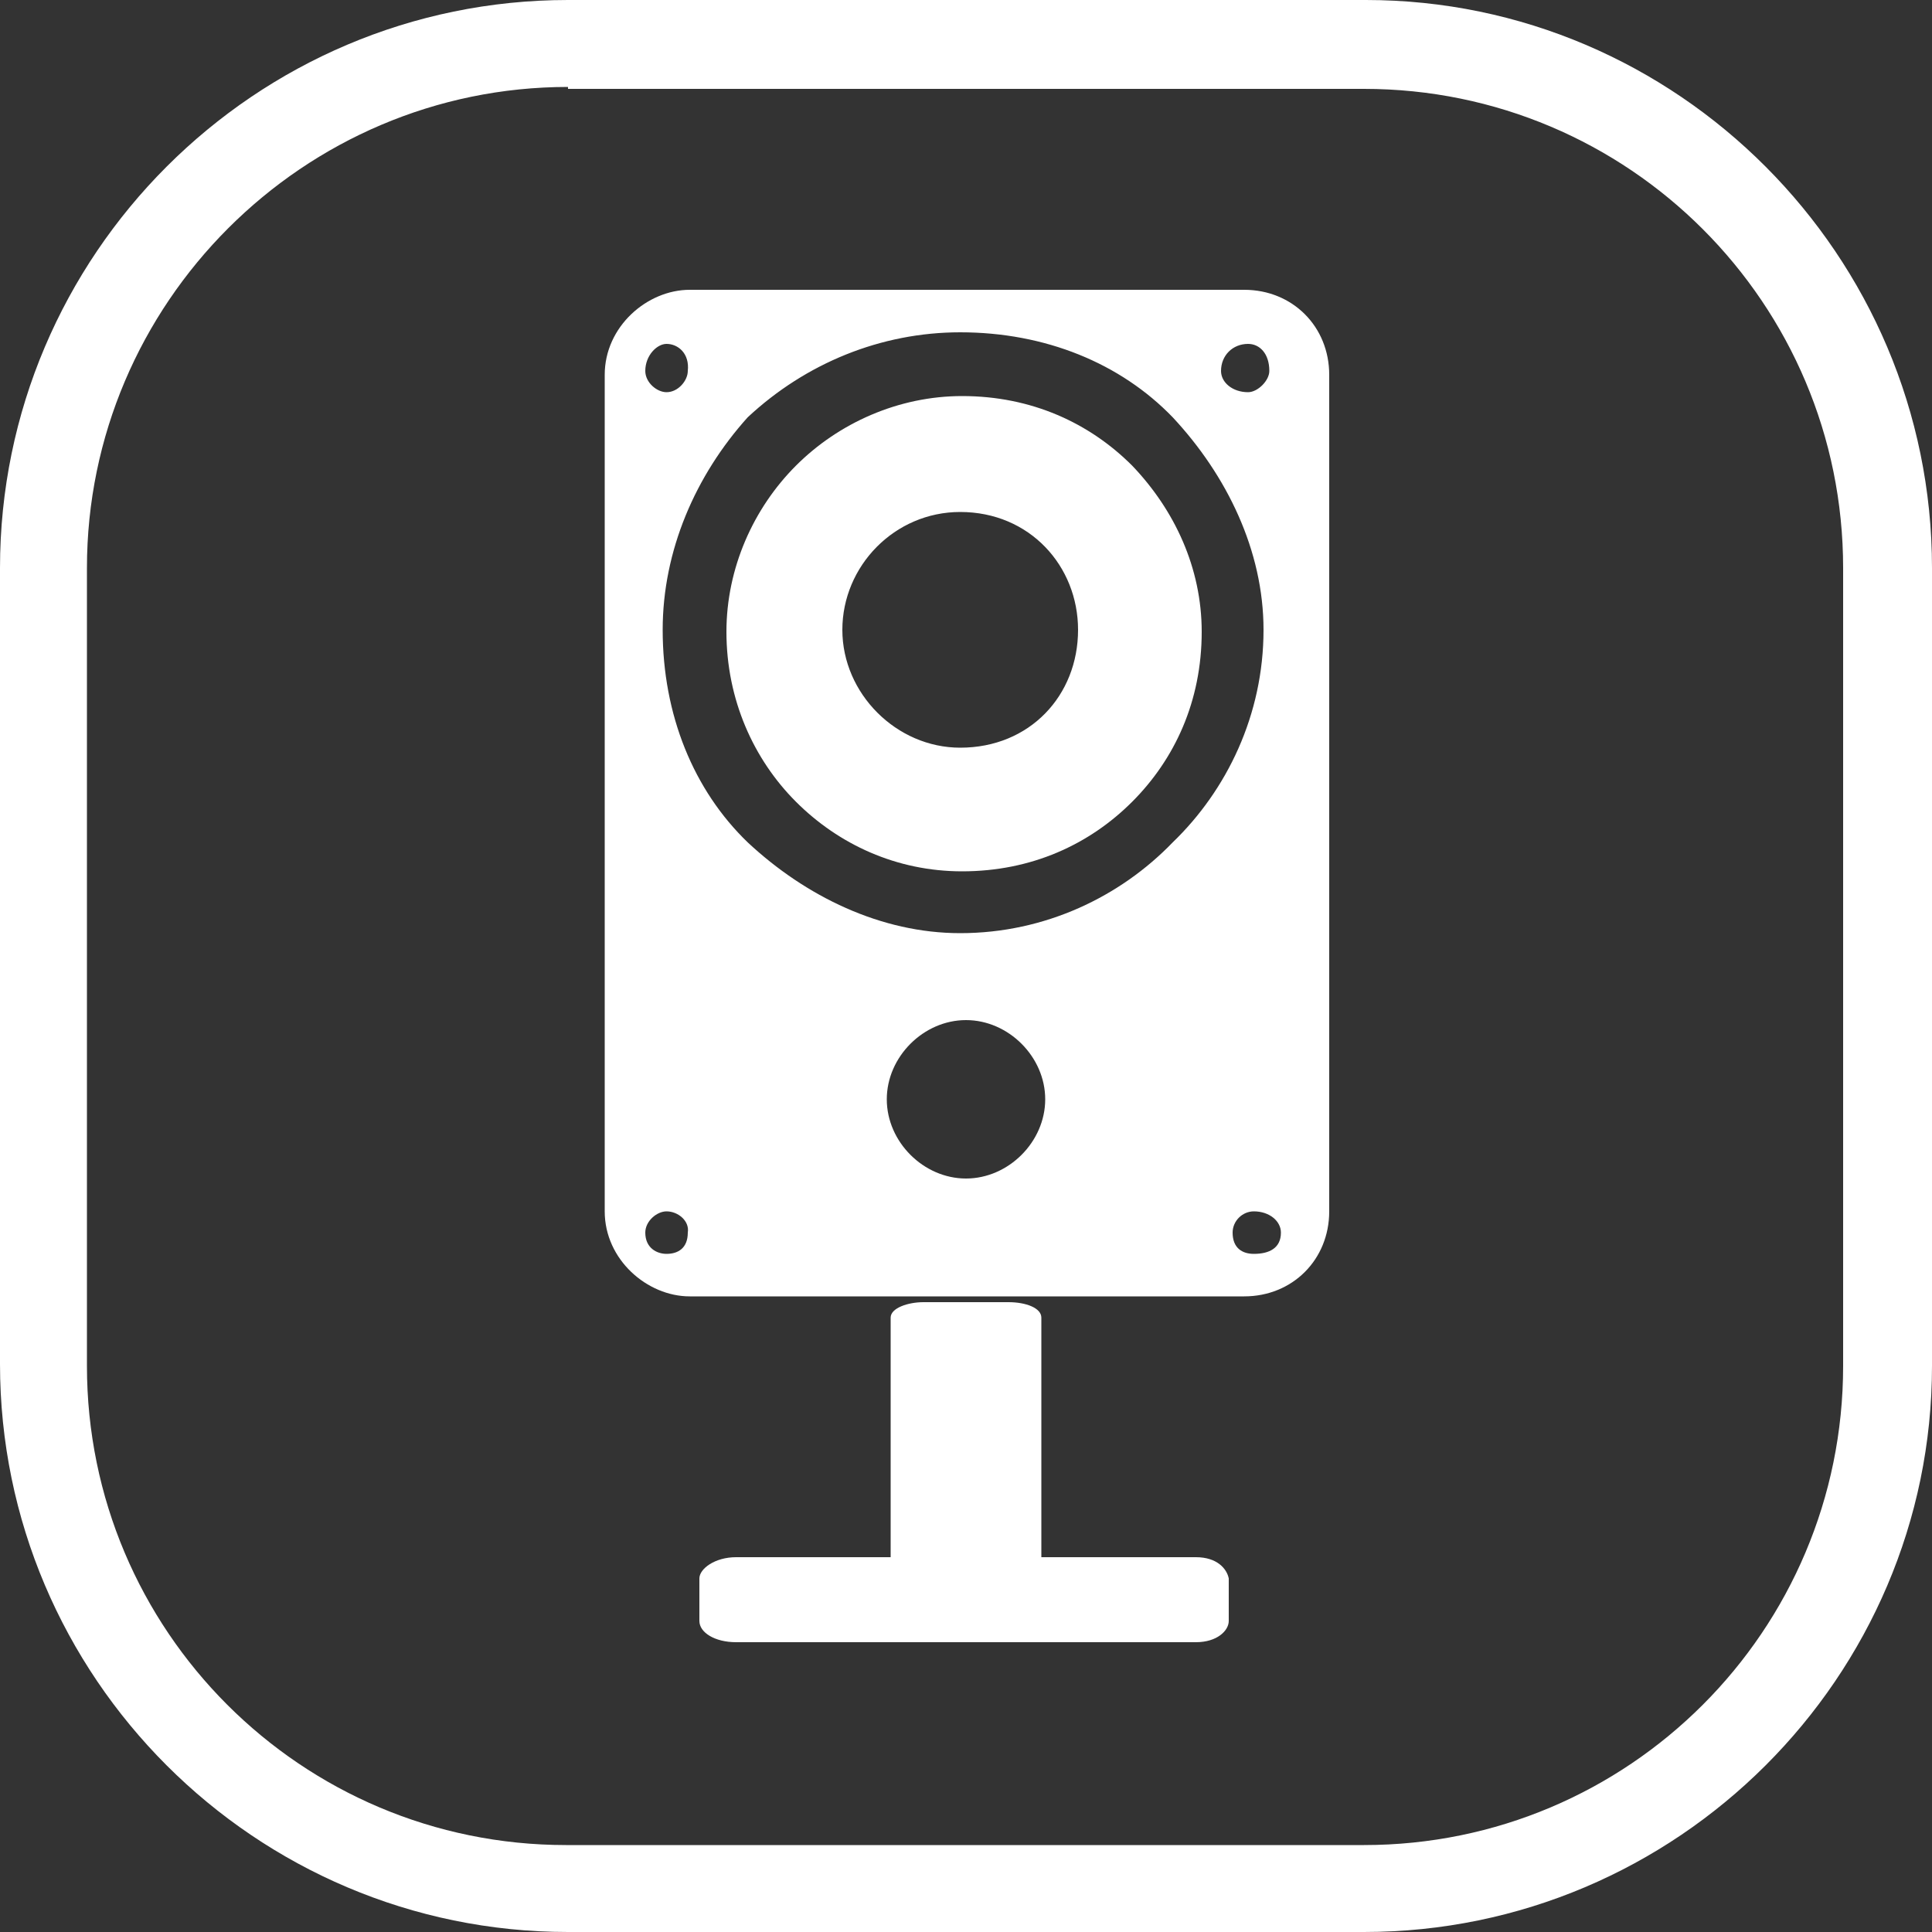 <svg xmlns="http://www.w3.org/2000/svg" xmlns:xlink="http://www.w3.org/1999/xlink" id="Ebene_1" x="0px" y="0px" viewBox="0 0 100 100" style="enable-background:new 0 0 100 100;" xml:space="preserve"><rect x="0" y="0" width="100" height="100" fill="#333333" stroke="none"/><style type="text/css">	.st0{fill-rule:evenodd;clip-rule:evenodd;fill:#FFFFFF;}	.st1{fill:#FFFFFF;}</style><g>	<g>		<path class="st0" d="M35.7,15c-2.2,0-4.4,1.9-4.4,4.4v43.3c0,2.5,2.2,4.4,4.4,4.4h28.7c2.5,0,4.4-1.9,4.4-4.4V19.4   c0-2.5-1.9-4.4-4.4-4.4H35.7z M61.9,80.6h-8V68.2c0-0.5-0.8-0.8-1.7-0.8h-4.4c-0.8,0-1.7,0.3-1.7,0.8v12.4h-8   c-1.1,0-1.9,0.6-1.9,1.1v2.2c0,0.6,0.8,1.1,1.9,1.1h23.8c1.1,0,1.7-0.6,1.7-1.1v-2.2C63.5,81.2,63,80.6,61.9,80.6L61.9,80.6z    M50,61L50,61c-2.2,0-4.1-1.9-4.1-4.1s1.9-4.1,4.1-4.1s4.1,1.9,4.1,4.1S52.2,61,50,61L50,61z M64.9,62.7L64.9,62.7   c-0.6,0-1.1,0.5-1.1,1.1c0,0.8,0.5,1.1,1.1,1.1c0.8,0,1.4-0.3,1.4-1.1C66.3,63.2,65.7,62.7,64.9,62.7L64.9,62.7z M34.5,62.7   L34.5,62.7c-0.5,0-1.1,0.5-1.1,1.1c0,0.8,0.6,1.1,1.1,1.1c0.6,0,1.1-0.3,1.1-1.1C35.7,63.2,35.1,62.7,34.5,62.7L34.5,62.7z    M34.5,17.8L34.5,17.8c-0.5,0-1.1,0.6-1.1,1.4c0,0.6,0.6,1.1,1.1,1.1c0.6,0,1.1-0.6,1.1-1.1C35.7,18.3,35.1,17.8,34.5,17.8   L34.5,17.8z M64.6,17.8L64.6,17.8c-0.8,0-1.4,0.6-1.4,1.4c0,0.6,0.6,1.1,1.4,1.1c0.5,0,1.1-0.6,1.1-1.1   C65.7,18.3,65.2,17.8,64.6,17.8L64.6,17.8z M49.7,38.7L49.7,38.7c-3.3,0-6.1-2.8-6.1-6.1c0-3.3,2.7-6.1,6.1-6.1   c3.6,0,6.1,2.8,6.1,6.1C55.8,36,53.3,38.7,49.7,38.7L49.7,38.7z M49.7,48.3L49.7,48.3c-4.1,0-8-1.9-11-4.7   c-2.8-2.7-4.4-6.6-4.4-11c0-4.1,1.7-8,4.4-11c3-2.8,6.9-4.4,11-4.4c4.4,0,8.3,1.6,11,4.4l0,0c2.8,3,4.7,6.9,4.7,11   c0,4.4-1.9,8.3-4.7,11C58,46.4,54.1,48.3,49.7,48.3L49.7,48.3z M41.2,41.5L41.2,41.5c2.2,2.2,5.2,3.6,8.6,3.6   c3.6,0,6.6-1.4,8.8-3.6c2.2-2.2,3.6-5.2,3.6-8.8c0-3.3-1.4-6.3-3.6-8.6c-2.2-2.2-5.2-3.6-8.8-3.6c-3.3,0-6.4,1.4-8.6,3.6   c-2.2,2.2-3.6,5.3-3.6,8.6C37.6,36.2,39,39.3,41.2,41.5L41.2,41.5z"></path>	</g>	<g>		<path class="st1" d="M70.6,100H29.4C13.2,100,0,86.8,0,70.6V29.4C0,13.2,13.2,0,29.4,0h41.3C86.8,0,100,13.2,100,29.4v41.3   C100,86.8,86.8,100,70.6,100z M29.4,4.5C15.7,4.5,4.5,15.7,4.5,29.4v41.3c0,13.7,11.1,24.8,24.8,24.8h41.3   c13.7,0,24.8-11.1,24.8-24.8V29.4c0-13.7-11.1-24.8-24.8-24.8H29.4z"></path>	</g></g></svg>